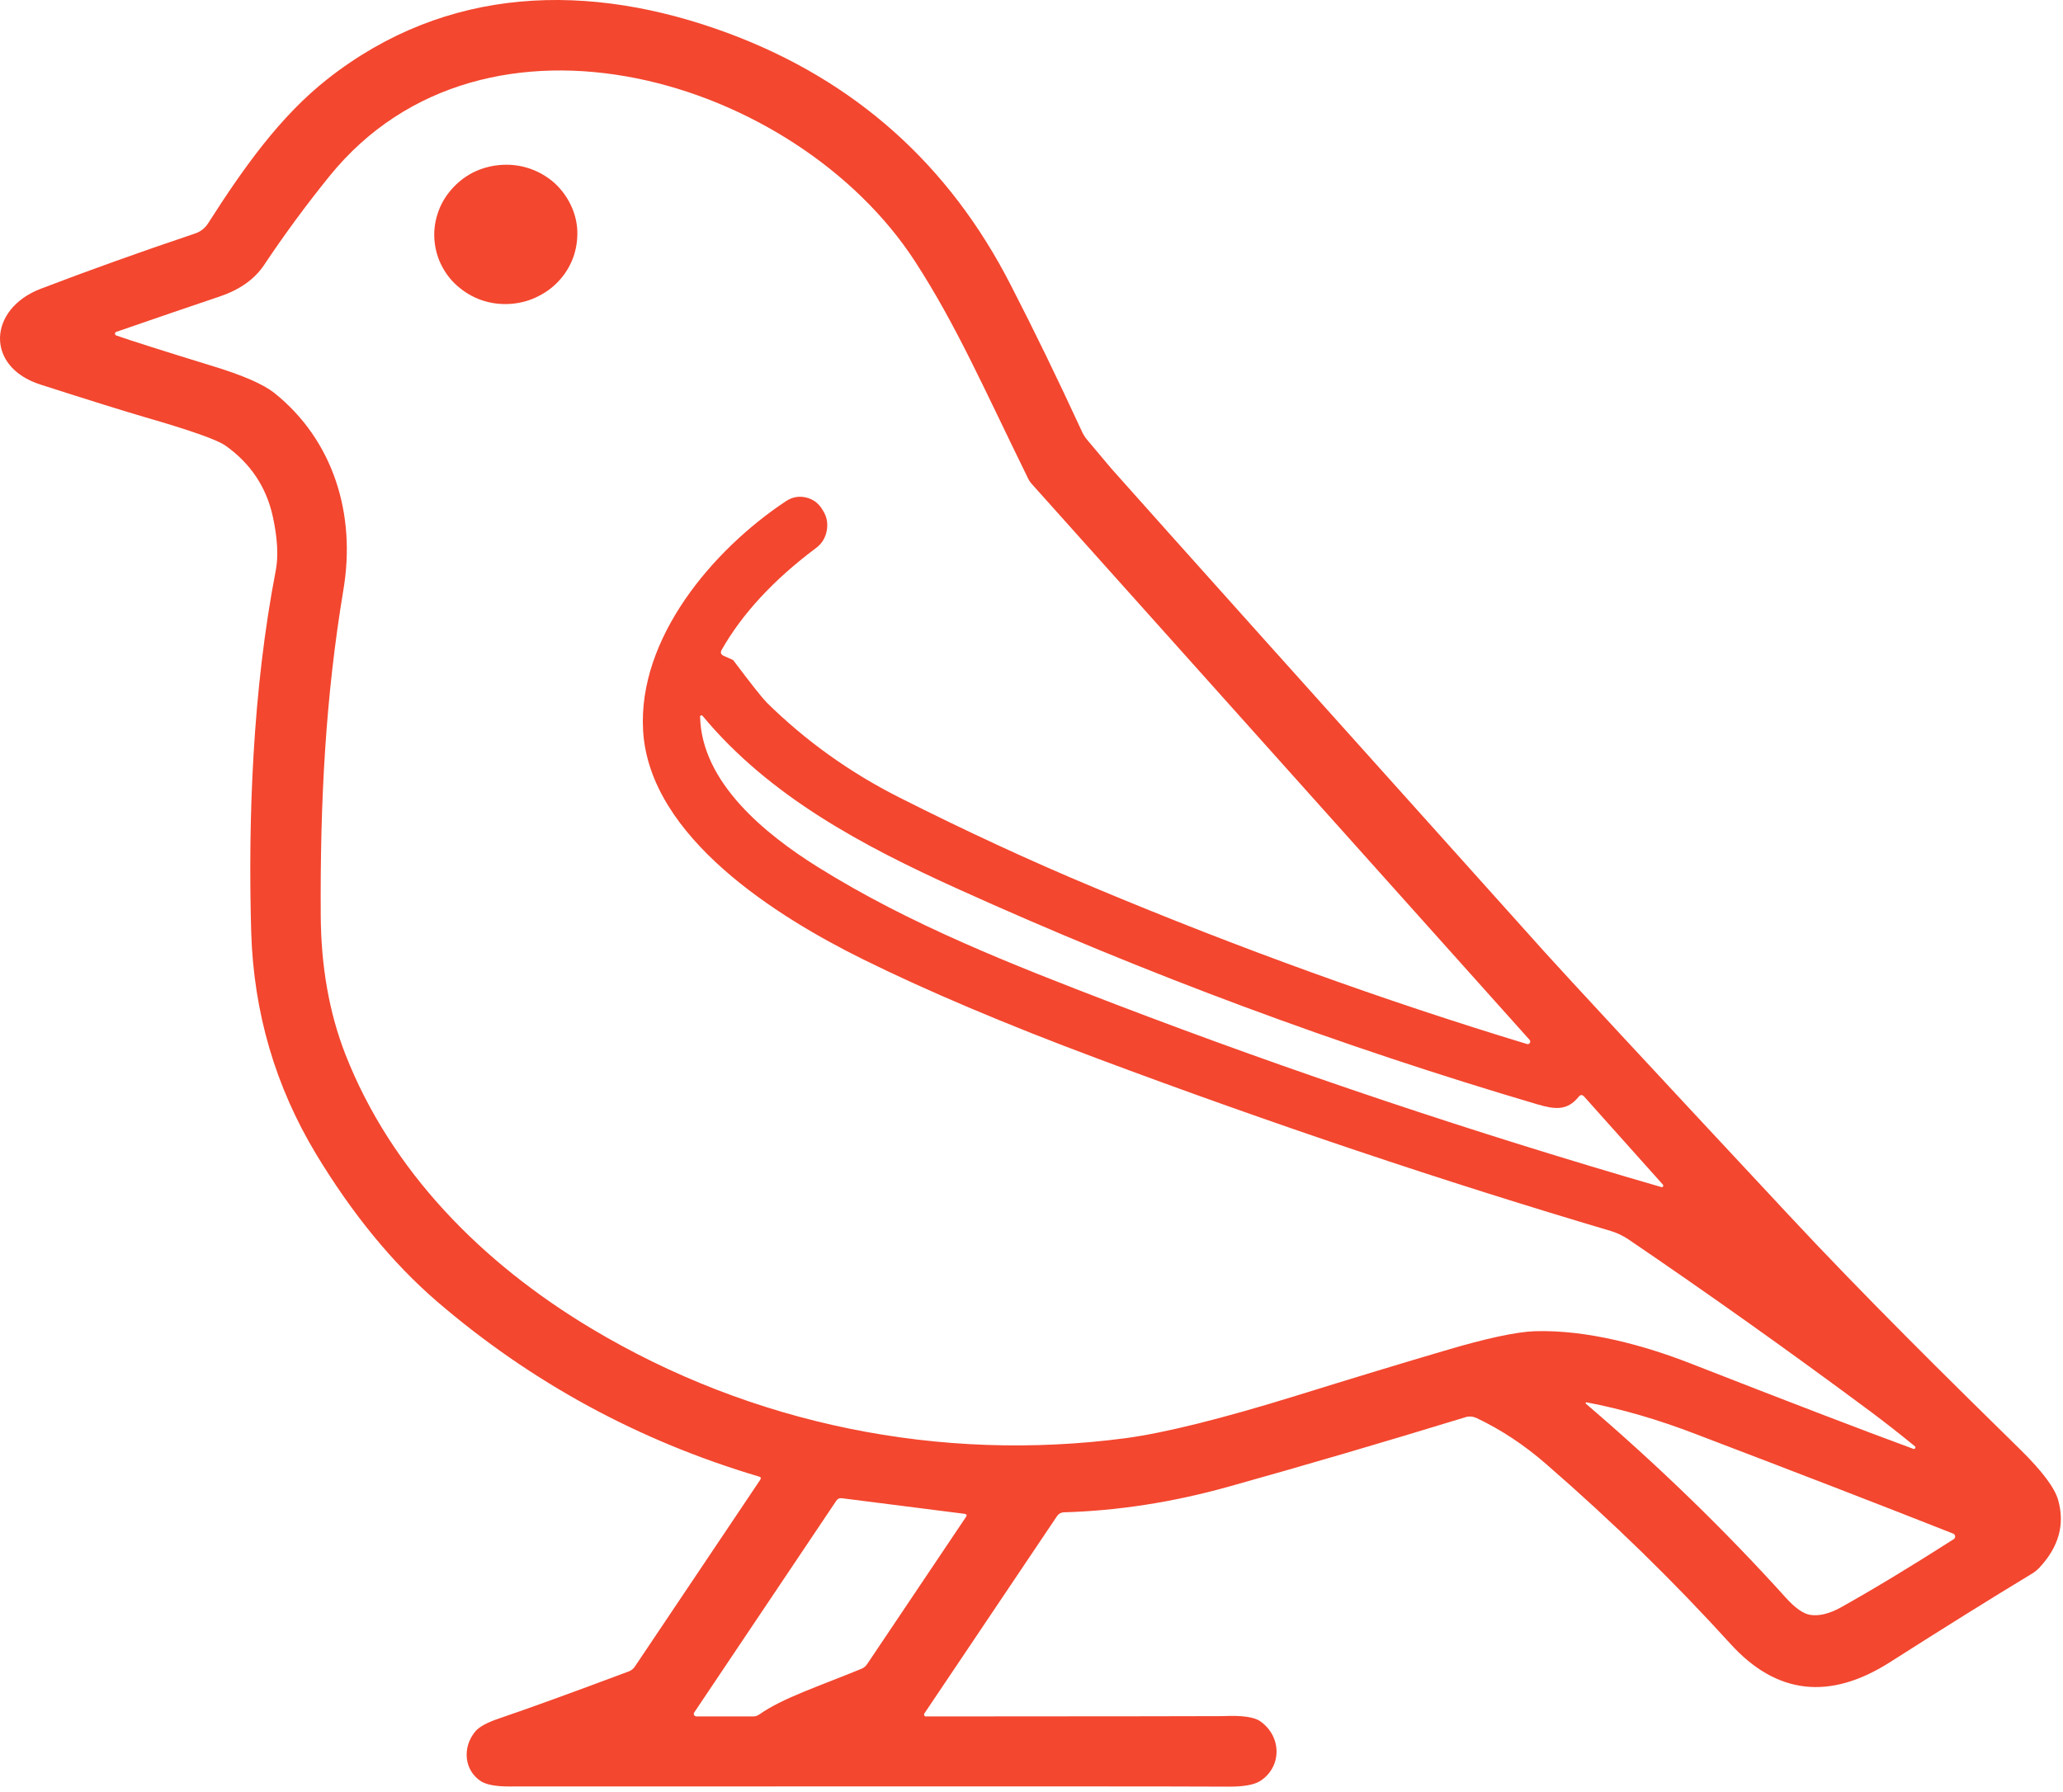 <svg style="fill-rule:evenodd;clip-rule:evenodd;stroke-linejoin:round;stroke-miterlimit:2;" xml:space="preserve" xmlns:xlink="http://www.w3.org/1999/xlink" xmlns="http://www.w3.org/2000/svg" version="1.1" viewBox="0 0 99 86" height="100%" width="100%"><path style="fill:#f3472f;fill-rule:nonzero;" d="M44.355,82.247c-0.016,0.024 -0.016,0.057 -0,0.089c0.016,0.033 0.041,0.049 0.073,0.049c9.465,-0.008 14.217,-0.008 14.266,-0.016c0.903,-0.041 1.497,0.04 1.79,0.252c1.034,0.732 1.034,2.181 0,2.857c-0.293,0.187 -0.789,0.276 -1.489,0.276c-1.904,-0.016 -13.428,-0.016 -34.554,-0.008c-0.635,0 -1.082,-0.081 -1.351,-0.244c-0.805,-0.513 -0.928,-1.611 -0.285,-2.393c0.188,-0.228 0.578,-0.439 1.164,-0.634c1.343,-0.456 3.41,-1.205 6.193,-2.247c0.13,-0.048 0.236,-0.13 0.309,-0.244l6.006,-8.951c0.057,-0.082 0.041,-0.139 -0.057,-0.163c-5.786,-1.717 -10.937,-4.525 -15.454,-8.407c-2.132,-1.839 -4.061,-4.199 -5.794,-7.064c-1.961,-3.255 -2.995,-6.795 -3.117,-10.636c-0.155,-5.428 0.065,-11.629 1.18,-17.391c0.13,-0.692 0.081,-1.554 -0.146,-2.588c-0.31,-1.408 -1.067,-2.539 -2.255,-3.385c-0.39,-0.285 -1.684,-0.741 -3.882,-1.376c-1,-0.293 -2.669,-0.813 -5.004,-1.562c-2.686,-0.855 -2.507,-3.638 -0,-4.598c2.254,-0.863 4.72,-1.75 7.405,-2.653c0.277,-0.09 0.488,-0.26 0.643,-0.505c1.677,-2.628 3.434,-5.11 5.705,-6.901c5.713,-4.5 12.549,-4.703 19.279,-2.197c6.055,2.262 10.571,6.291 13.533,12.093c1.132,2.197 2.263,4.533 3.394,6.983c0.065,0.154 0.155,0.293 0.26,0.423c0.586,0.7 0.969,1.155 1.156,1.375c2.612,2.938 9.538,10.669 20.768,23.177c1.026,1.14 4.924,5.347 11.711,12.622c3.654,3.923 7.715,7.927 11.149,11.296c1.05,1.033 1.652,1.839 1.815,2.417c0.333,1.172 0.032,2.254 -0.896,3.247c-0.105,0.114 -0.219,0.203 -0.349,0.285c-2.002,1.212 -4.273,2.628 -6.812,4.248c-2.905,1.855 -5.461,1.562 -7.674,-0.879c-2.669,-2.938 -5.599,-5.811 -8.814,-8.602c-1.058,-0.928 -2.181,-1.668 -3.361,-2.23c-0.187,-0.081 -0.374,-0.098 -0.561,-0.032c-3.906,1.196 -7.707,2.311 -11.377,3.336c-2.661,0.741 -5.29,1.148 -7.878,1.221c-0.13,0.008 -0.236,0.065 -0.317,0.179l-6.372,9.481Zm-38.778,-66.146c0.692,0.244 2.254,0.74 4.688,1.489c1.408,0.431 2.368,0.855 2.889,1.262c2.864,2.286 3.93,5.851 3.328,9.44c-0.863,5.184 -1.123,10.172 -1.09,15.665c0.016,2.442 0.407,4.655 1.18,6.641c2.205,5.631 6.575,10.034 11.808,13.167c7.707,4.615 16.724,6.437 25.618,5.266c1.897,-0.253 4.631,-0.936 8.187,-2.035c2.775,-0.863 5.143,-1.579 7.105,-2.157c2.018,-0.602 3.467,-0.911 4.354,-0.944c2.522,-0.081 5.289,0.692 7.462,1.539c4.598,1.798 8.171,3.173 10.718,4.109c0.041,0.008 0.065,0 0.081,-0.032c0.025,-0.033 0.017,-0.057 -0.008,-0.09c-0.716,-0.586 -1.432,-1.147 -2.14,-1.676c-3.923,-2.914 -7.805,-5.672 -11.638,-8.277c-0.252,-0.162 -0.52,-0.293 -0.813,-0.382c-8.049,-2.385 -16.26,-5.143 -24.634,-8.276c-4.395,-1.644 -8.154,-3.231 -11.263,-4.769c-4.085,-2.019 -10.246,-5.843 -10.547,-10.97c-0.26,-4.436 3.345,-8.692 6.86,-11.019c0.285,-0.187 0.594,-0.253 0.936,-0.179c0.334,0.073 0.594,0.252 0.781,0.545l0.041,0.065c0.195,0.301 0.261,0.627 0.195,0.985c-0.065,0.35 -0.236,0.635 -0.529,0.846c-2.01,1.506 -3.515,3.125 -4.508,4.867c-0.081,0.138 -0.049,0.236 0.098,0.301l0.423,0.187c0.024,0.016 0.041,0.032 0.057,0.057c0.846,1.123 1.375,1.79 1.57,1.986c1.864,1.839 3.996,3.369 6.389,4.573c3.141,1.587 6.266,3.036 9.367,4.33c6.933,2.905 13.842,5.403 20.735,7.495c0.057,0.016 0.106,-0 0.139,-0.057c0.032,-0.049 0.024,-0.098 -0.017,-0.147l-23.877,-26.668c-0.081,-0.09 -0.146,-0.187 -0.195,-0.293c-2.14,-4.362 -3.426,-7.324 -5.412,-10.392c-5.696,-8.789 -20.646,-13.306 -28.1,-4.102c-1.107,1.367 -2.157,2.791 -3.15,4.281c-0.455,0.675 -1.163,1.172 -2.116,1.497c-1.359,0.456 -3.019,1.026 -4.972,1.701c-0.041,0.016 -0.057,0.041 -0.057,0.081c0,0.041 0.016,0.074 0.057,0.09Zm74.227,40.763l-3.784,-4.232c-0.09,-0.097 -0.179,-0.097 -0.261,0.009c-0.553,0.683 -1.139,0.61 -1.977,0.366c-9.513,-2.808 -18.799,-6.258 -27.857,-10.36c-4.484,-2.034 -8.984,-4.403 -12.207,-8.284c-0.024,-0.025 -0.048,-0.033 -0.081,-0.025c-0.024,0.008 -0.041,0.033 -0.041,0.065c0.074,3.15 3.109,5.624 5.648,7.211c4.427,2.767 9.269,4.663 14.291,6.591c8.471,3.239 17.203,6.169 26.196,8.773c0.032,0.008 0.057,0 0.073,-0.032c0.024,-0.033 0.016,-0.057 0,-0.082Zm-3.646,10.449c-0.024,-0.016 -0.049,-0.008 -0.057,0.017c-0.016,0.024 -0.008,0.049 0.017,0.057c3.483,2.978 6.665,6.071 9.554,9.269c0.463,0.521 0.87,0.806 1.204,0.854c0.431,0.065 0.911,-0.057 1.449,-0.35c1.586,-0.887 3.401,-1.985 5.436,-3.287c0.049,-0.033 0.065,-0.082 0.065,-0.139c-0.008,-0.057 -0.041,-0.097 -0.09,-0.122c-3.458,-1.367 -7.568,-2.954 -12.329,-4.769c-1.855,-0.716 -3.605,-1.22 -5.249,-1.53Zm-29.866,5.347l-5.892,-0.749c-0.122,-0.016 -0.212,0.033 -0.269,0.123l-6.819,10.164c-0.025,0.032 -0.025,0.081 -0,0.122c0.016,0.041 0.056,0.057 0.105,0.065l2.727,0c0.113,0 0.219,-0.041 0.309,-0.106c1.115,-0.781 2.807,-1.326 4.866,-2.173c0.131,-0.048 0.228,-0.13 0.301,-0.244l4.737,-7.055c0.057,-0.082 0.032,-0.131 -0.073,-0.147l0.008,0Z"></path><path style="fill:#f3472f;fill-rule:nonzero;" d="M27.696,10.941c0.033,0.44 -0.016,0.871 -0.146,1.294c-0.139,0.424 -0.35,0.806 -0.643,1.148c-0.293,0.342 -0.643,0.618 -1.05,0.822c-0.399,0.211 -0.83,0.333 -1.278,0.374c-0.455,0.041 -0.903,0 -1.334,-0.13c-0.44,-0.13 -0.83,-0.342 -1.18,-0.627c-0.35,-0.276 -0.627,-0.618 -0.838,-1.009c-0.212,-0.39 -0.334,-0.814 -0.375,-1.253c-0.04,-0.44 0.008,-0.871 0.147,-1.294c0.13,-0.423 0.35,-0.806 0.643,-1.148c0.293,-0.341 0.634,-0.618 1.041,-0.83c0.407,-0.203 0.83,-0.325 1.286,-0.366c0.456,-0.041 0.895,0 1.327,0.13c0.439,0.131 0.83,0.342 1.18,0.619c0.35,0.285 0.626,0.627 0.838,1.017c0.211,0.391 0.342,0.806 0.382,1.253Z"></path></svg>